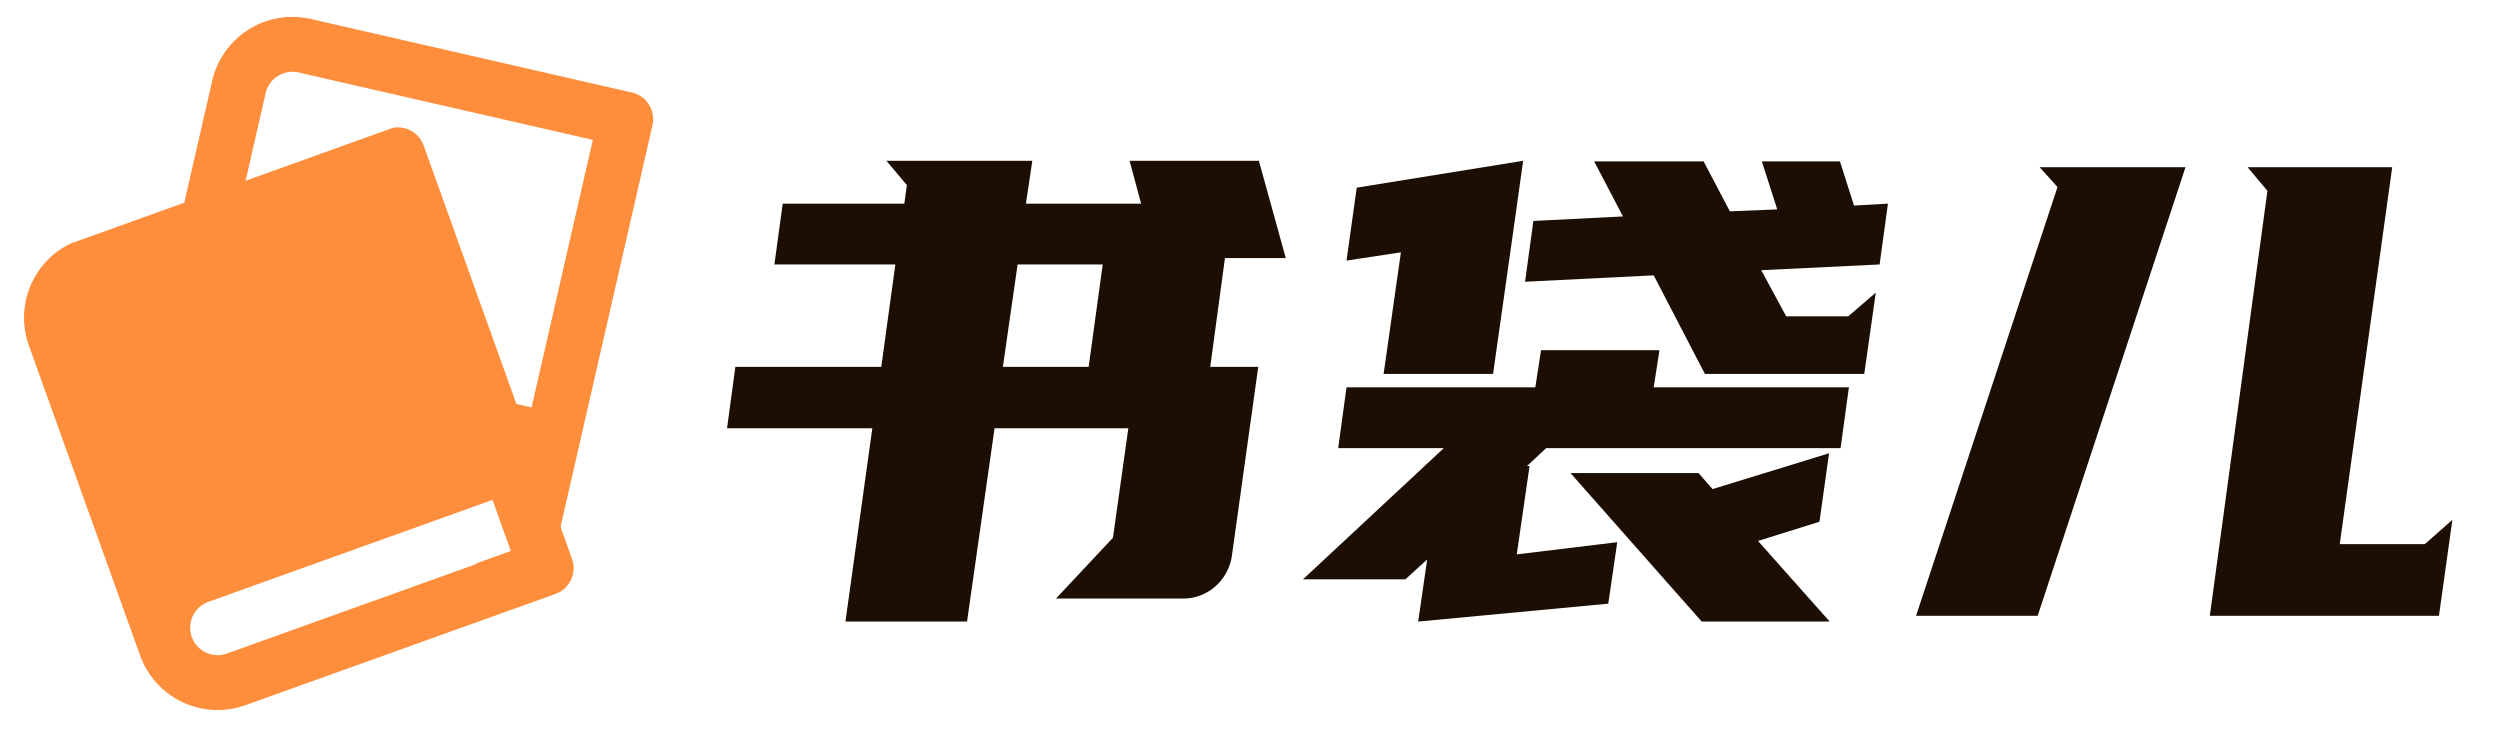 <?xml version="1.0" encoding="UTF-8"?> <svg xmlns="http://www.w3.org/2000/svg" width="125" height="37" fill="none"><path d="M62.944 8.039l1.344 4.864h-3.04l-.736 5.44h2.4L61.6 27.75a2.527 2.527 0 0 1-.832 1.569 2.421 2.421 0 0 1-1.632.608H52.8l2.848-3.04.768-5.473h-6.688l-1.376 9.664h-6.08l1.344-9.663h-7.264l.416-3.072h7.296l.704-5.12H38.72l.416-3.04h6.08l.128-.928-1.024-1.216h7.296l-.32 2.143h5.76L56.48 8.04h6.464zM50.88 13.223l-.736 5.12h4.288l.704-5.12H50.88zm25.885 6.143l.288-1.855h5.92l-.288 1.855h9.76l-.416 3.04H77.31l-.96.896h.128l-.64 4.416 5.024-.608-.448 3.073-9.504.895.448-3.104-1.088.992h-5.12l7.04-6.56h-5.28l.416-3.04h9.44zm17.216-6.143l-5.92.287 1.248 2.305h3.104l1.376-1.184-.576 4.064h-7.968l-2.56-4.928-6.432.32.416-3.04 4.48-.225-1.44-2.751h5.472l1.312 2.495 2.368-.096-.768-2.4h3.904l.704 2.208 1.696-.096-.416 3.04zm-18.336-1.537l-.992 7.009h-5.472l.864-6.08-2.72.415.512-3.647 8.32-1.344-.512 3.648zm9.28 11.968l.704.8 5.824-1.791-.48 3.424-3.072.96 3.584 4.031h-6.4l-6.56-7.424h6.4zm36.318 3.552l1.376-1.215-.672 4.8h-11.456l2.88-21.248-.992-1.184h7.232l-2.624 18.847h4.256zm-19.36 3.585h-6.08l7.072-21.44-.896-.992h7.296l-7.392 22.431z" fill="#1C0E02"></path><g clip-path="url(#clip0)"><path fill-rule="evenodd" clip-rule="evenodd" d="M15.54.948l16.053 3.677c.738.169 1.2.905 1.03 1.644L27.723 27.67c-.17.739-.906 1.2-1.645 1.031l-2.286-.523 1.767-.635-.694-1.935.489.112.612-2.676-14.714-3.37a1.372 1.372 0 0 0-.612 2.675l12.982 2.974-4.79 1.719-8.805-2.017a4.117 4.117 0 0 1-3.094-4.932l3.677-16.052A4.117 4.117 0 0 1 15.54.948zm14.102 6.046l-14.714-3.37a1.372 1.372 0 0 0-1.644 1.03l-2.813 12.28a4.116 4.116 0 0 1 1.393.066l14.714 3.37 3.064-13.376z" fill="#FF8E3C"></path></g><g clip-path="url(#clip1)"><path d="M19.428 6.449l-15.5 5.562a4.117 4.117 0 0 0-2.484 5.266l5.563 15.5a4.117 4.117 0 0 0 5.266 2.483l15.499-5.562a1.372 1.372 0 0 0 .828-1.755L21.183 7.277a1.372 1.372 0 0 0-1.755-.828zm-8.083 26.228a1.372 1.372 0 0 1-.927-2.583l14.208-5.1.927 2.584-14.208 5.1z" fill="#FF8E3C"></path></g><defs><clipPath id="clip0"><path fill="#fff" transform="rotate(12.901 5.75 50.862)" d="M0 0H22.007V25.881H0z"></path></clipPath><clipPath id="clip1"><path fill="#fff" transform="rotate(-19.743 38.626 6.721)" d="M0 0H22.031V24.733H0z"></path></clipPath></defs></svg> 